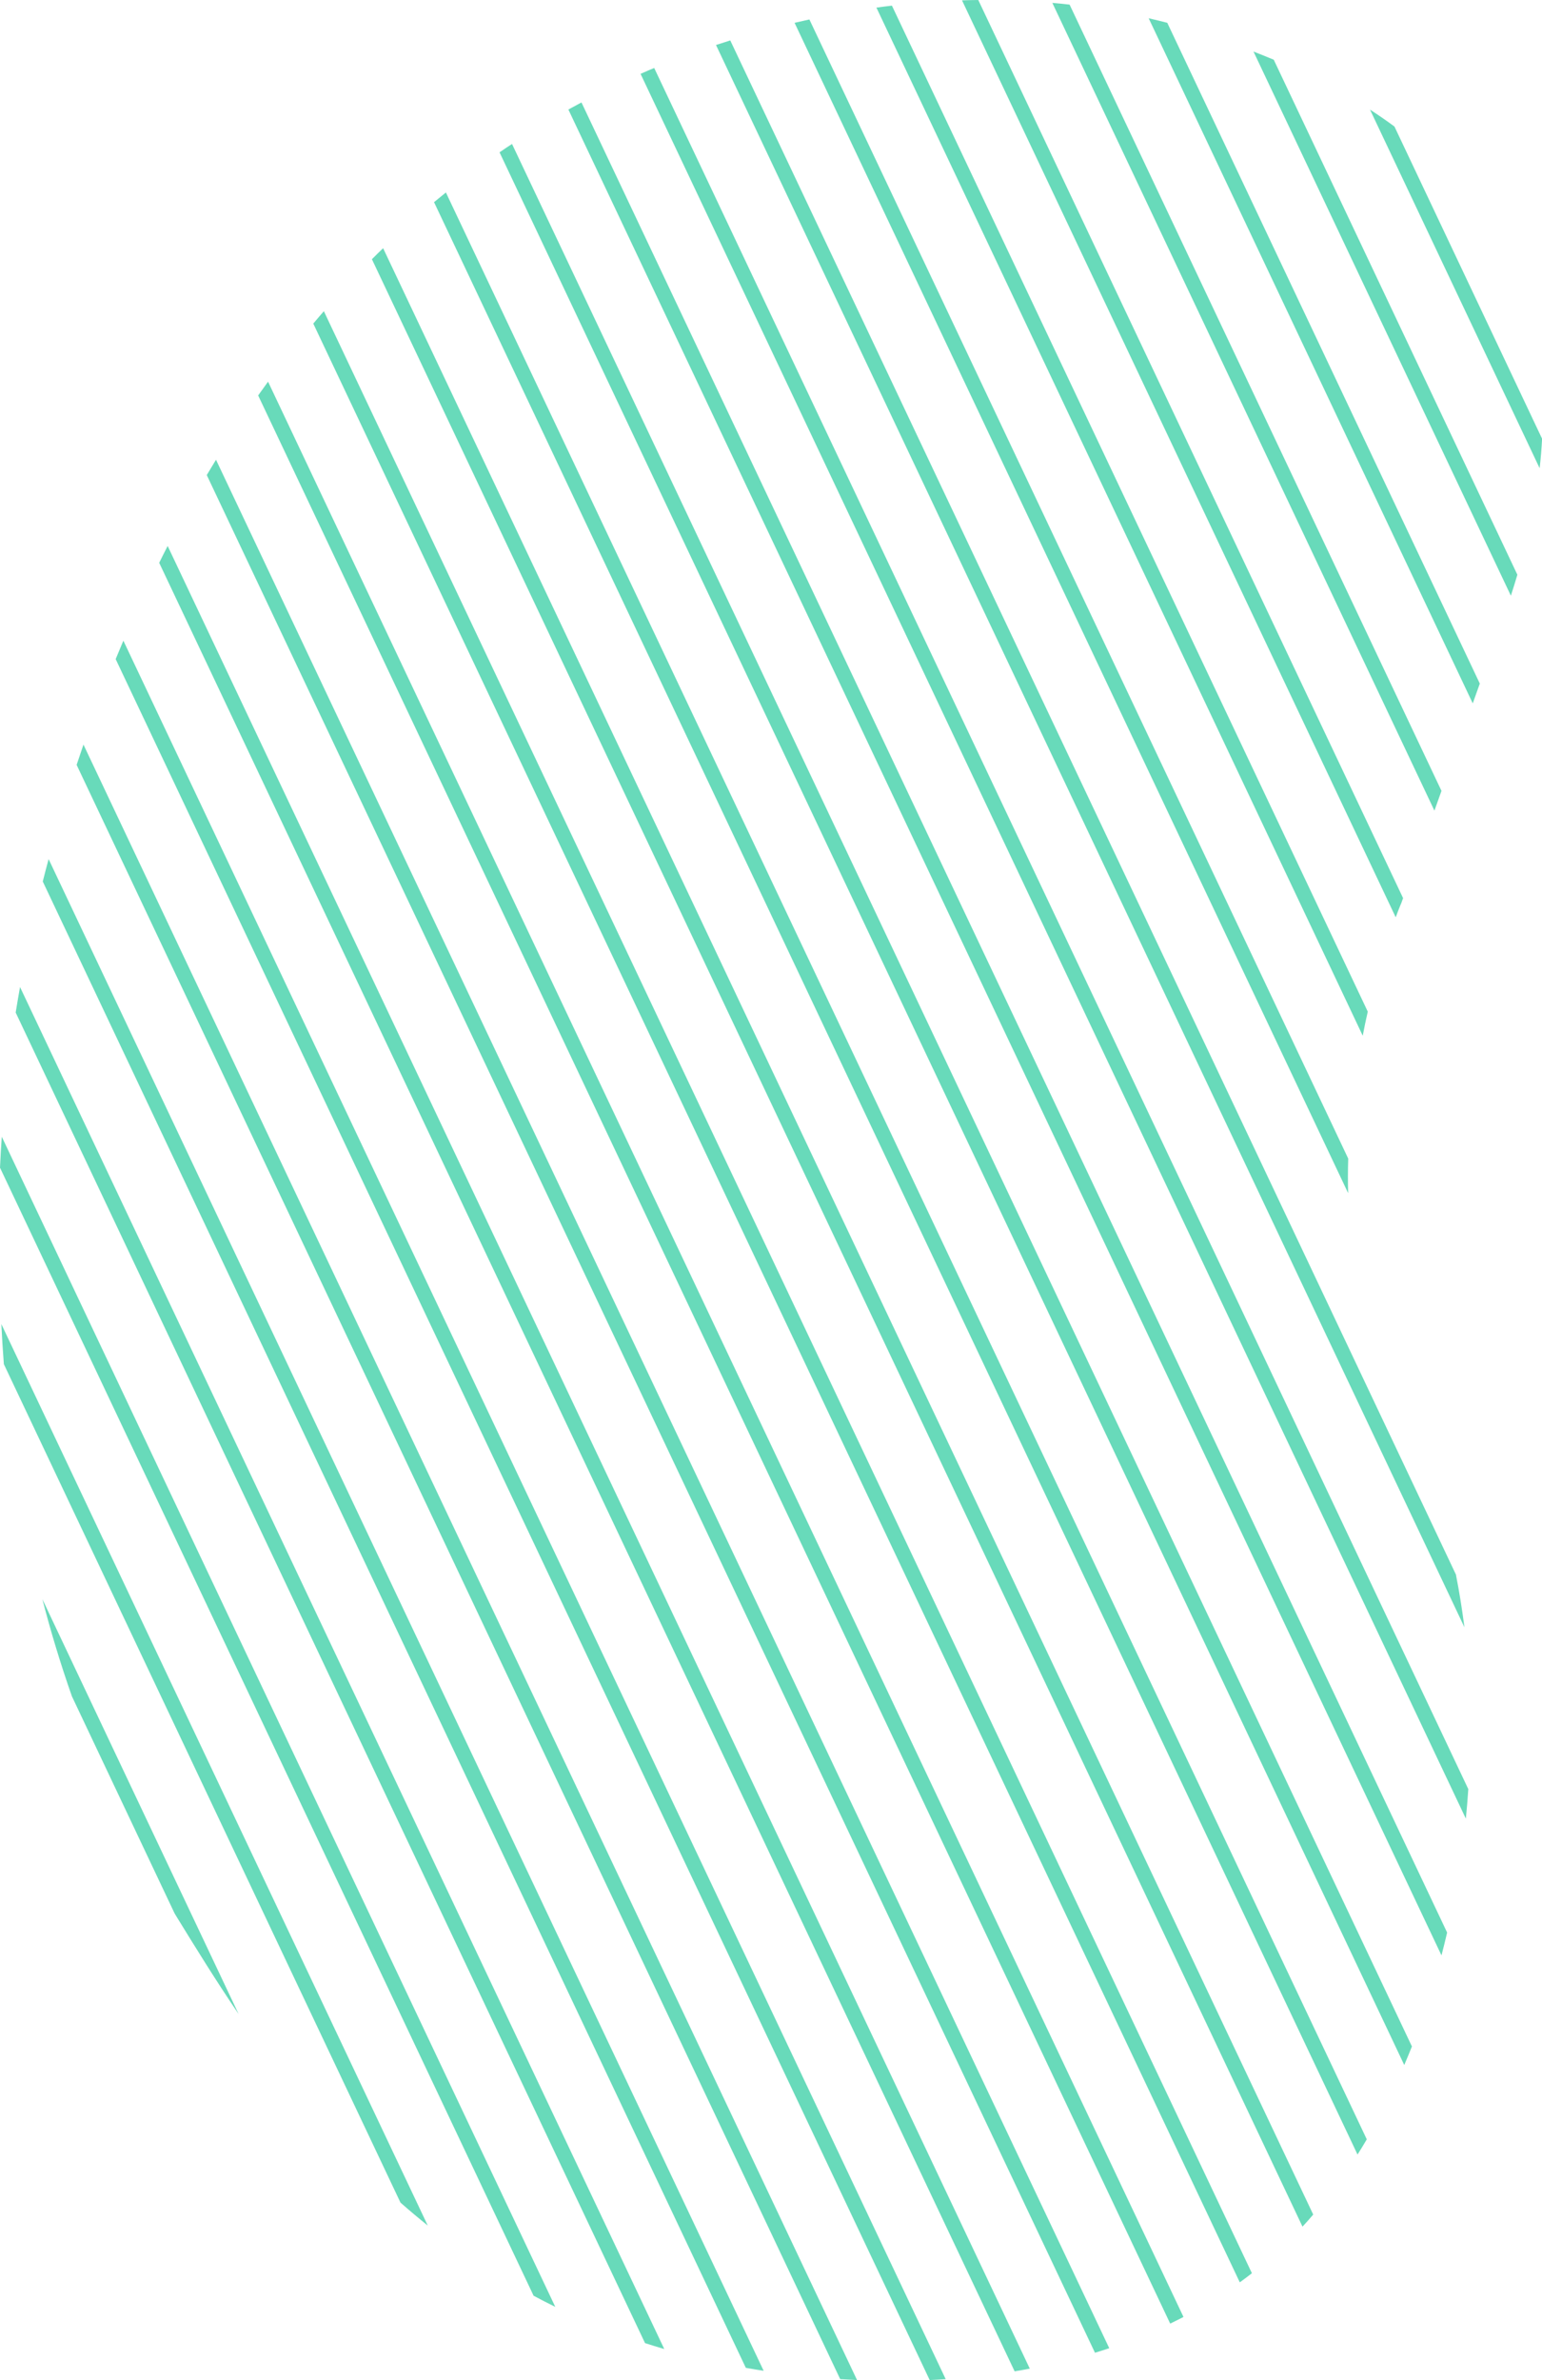 <?xml version="1.0" encoding="UTF-8"?> <svg xmlns="http://www.w3.org/2000/svg" width="125.865" height="194.189" viewBox="0 0 125.865 194.189"> <g id="hospitals" transform="translate(-743.697 -5408.334)"> <g id="Group_111" data-name="Group 111" transform="translate(743.697 5408.334)"> <g id="Group_110" data-name="Group 110"> <path id="Path_5305" data-name="Path 5305" d="M-3447.929,3106.655l66.444,140.412c.435-.019.871-.045,1.307-.073L-3447.3,3105.15C-3447.515,3105.655-3447.724,3106.156-3447.929,3106.655Zm3.552-7.86,69.826,147.561c.412-.068.825-.142,1.237-.22l-70.371-148.712Q-3444.039,3098.111-3444.377,3098.8Zm3.884-7.156,72.5,153.2c.389-.118.778-.241,1.165-.371l-72.911-154.08Q-3440.125,3091.016-3440.494,3091.64Zm-10.622,23.646,62.325,131.707c.455.028.915.053,1.375.074l-63.142-133.435Q-3450.846,3114.469-3451.116,3115.285Zm14.818-30.14,74.443,157.316q.546-.264,1.085-.542l-74.721-157.9C-3435.762,3084.392-3436.032,3084.766-3436.3,3085.145Zm93.3,41.438s0,0,.153-.428l-34.674-73.276c-.447,0-.888.015-1.328.028l35.4,74.813C-3343.174,3126.984-3343,3126.583-3343,3126.583Zm-112.748,6.887c-.1.556-.219,1.235-.345,2.022l51.37,108.56c.5.163,1.011.32,1.526.47l.044.013-52.585-111.124Zm4.262,57.847,8.364,17.676c.059.1.115.192.174.288,1.471,2.393,3.132,5.095,5.053,7.925l-16.018-33.849C-3453.247,3185.929-3452.447,3188.59-3451.488,3191.316Zm19.686-112.035,75.624,159.812c.334-.241.665-.487.989-.742l-75.75-160.083Q-3431.376,3078.773-3431.8,3079.282Zm-25.253,84.907,32.369,68.4q1.08.952,2.227,1.873l-34.805-73.552C-3457.211,3161.927-3457.144,3163.023-3457.055,3164.189Zm-.314-16.028,43.548,92.026q.869.467,1.771.909l-45.179-95.472C-3457.284,3146.44-3457.331,3147.288-3457.37,3148.161Zm3.488-23.355,57.384,121.265q.719.127,1.455.241l-58.364-123.338Q-3453.659,3123.92-3453.881,3124.805Zm26.865-50.774,75.957,160.518c.3-.321.589-.65.875-.985l-75.918-160.435C-3426.41,3073.428-3426.716,3073.728-3427.016,3074.031Zm63.4-19.666,26.453,55.9.577-1.614-25.511-53.913C-3362.61,3054.606-3363.117,3054.482-3363.621,3054.365Zm17.891,81.065-38.847-82.092c-.425.05-.848.1-1.265.161l39.695,83.883Q-3345.947,3136.369-3345.729,3135.43Zm6.01-18.025-30.355-64.151c-.472-.054-.941-.1-1.408-.141l31.187,65.905Zm-15.346-60.325,21.01,44.4q.281-.862.531-1.71l-19.885-42.019C-3353.985,3057.507-3354.539,3057.285-3355.066,3057.08Zm11.508,6.121c-.66-.486-1.327-.947-1.994-1.377l13.845,29.257q.139-1.221.2-2.406Zm-60.98-4.54c-.187.08-.372.161-.557.241l67.365,142.358q.12-1.2.2-2.408l-66.451-140.428C-3404.178,3058.508-3404.366,3058.586-3404.538,3058.661Zm-6.446,3.157,71.265,150.6q.242-.927.46-1.864l-70.658-149.318Q-3410.456,3061.525-3410.984,3061.818Zm-5.619,3.491,73.845,156.053q.322-.751.625-1.514l-73.453-155.225Q-3416.1,3064.962-3416.6,3065.31Zm-5.346,4.068,75.377,159.29c.258-.408.508-.822.755-1.24l-75.166-158.845Q-3421.468,3068.979-3421.949,3069.378Zm74.627,78.05-43.991-92.961q-.615.134-1.21.273l45.185,95.487Q-3347.367,3148.808-3347.322,3147.428Zm8.8,33.958-59.25-125.21q-.6.188-1.164.374l61.091,129.1C-3338.024,3184.2-3338.25,3182.772-3338.524,3181.386Z" transform="translate(3457.37 -3052.878)" fill="#68daba"></path> </g> </g> </g> </svg> 